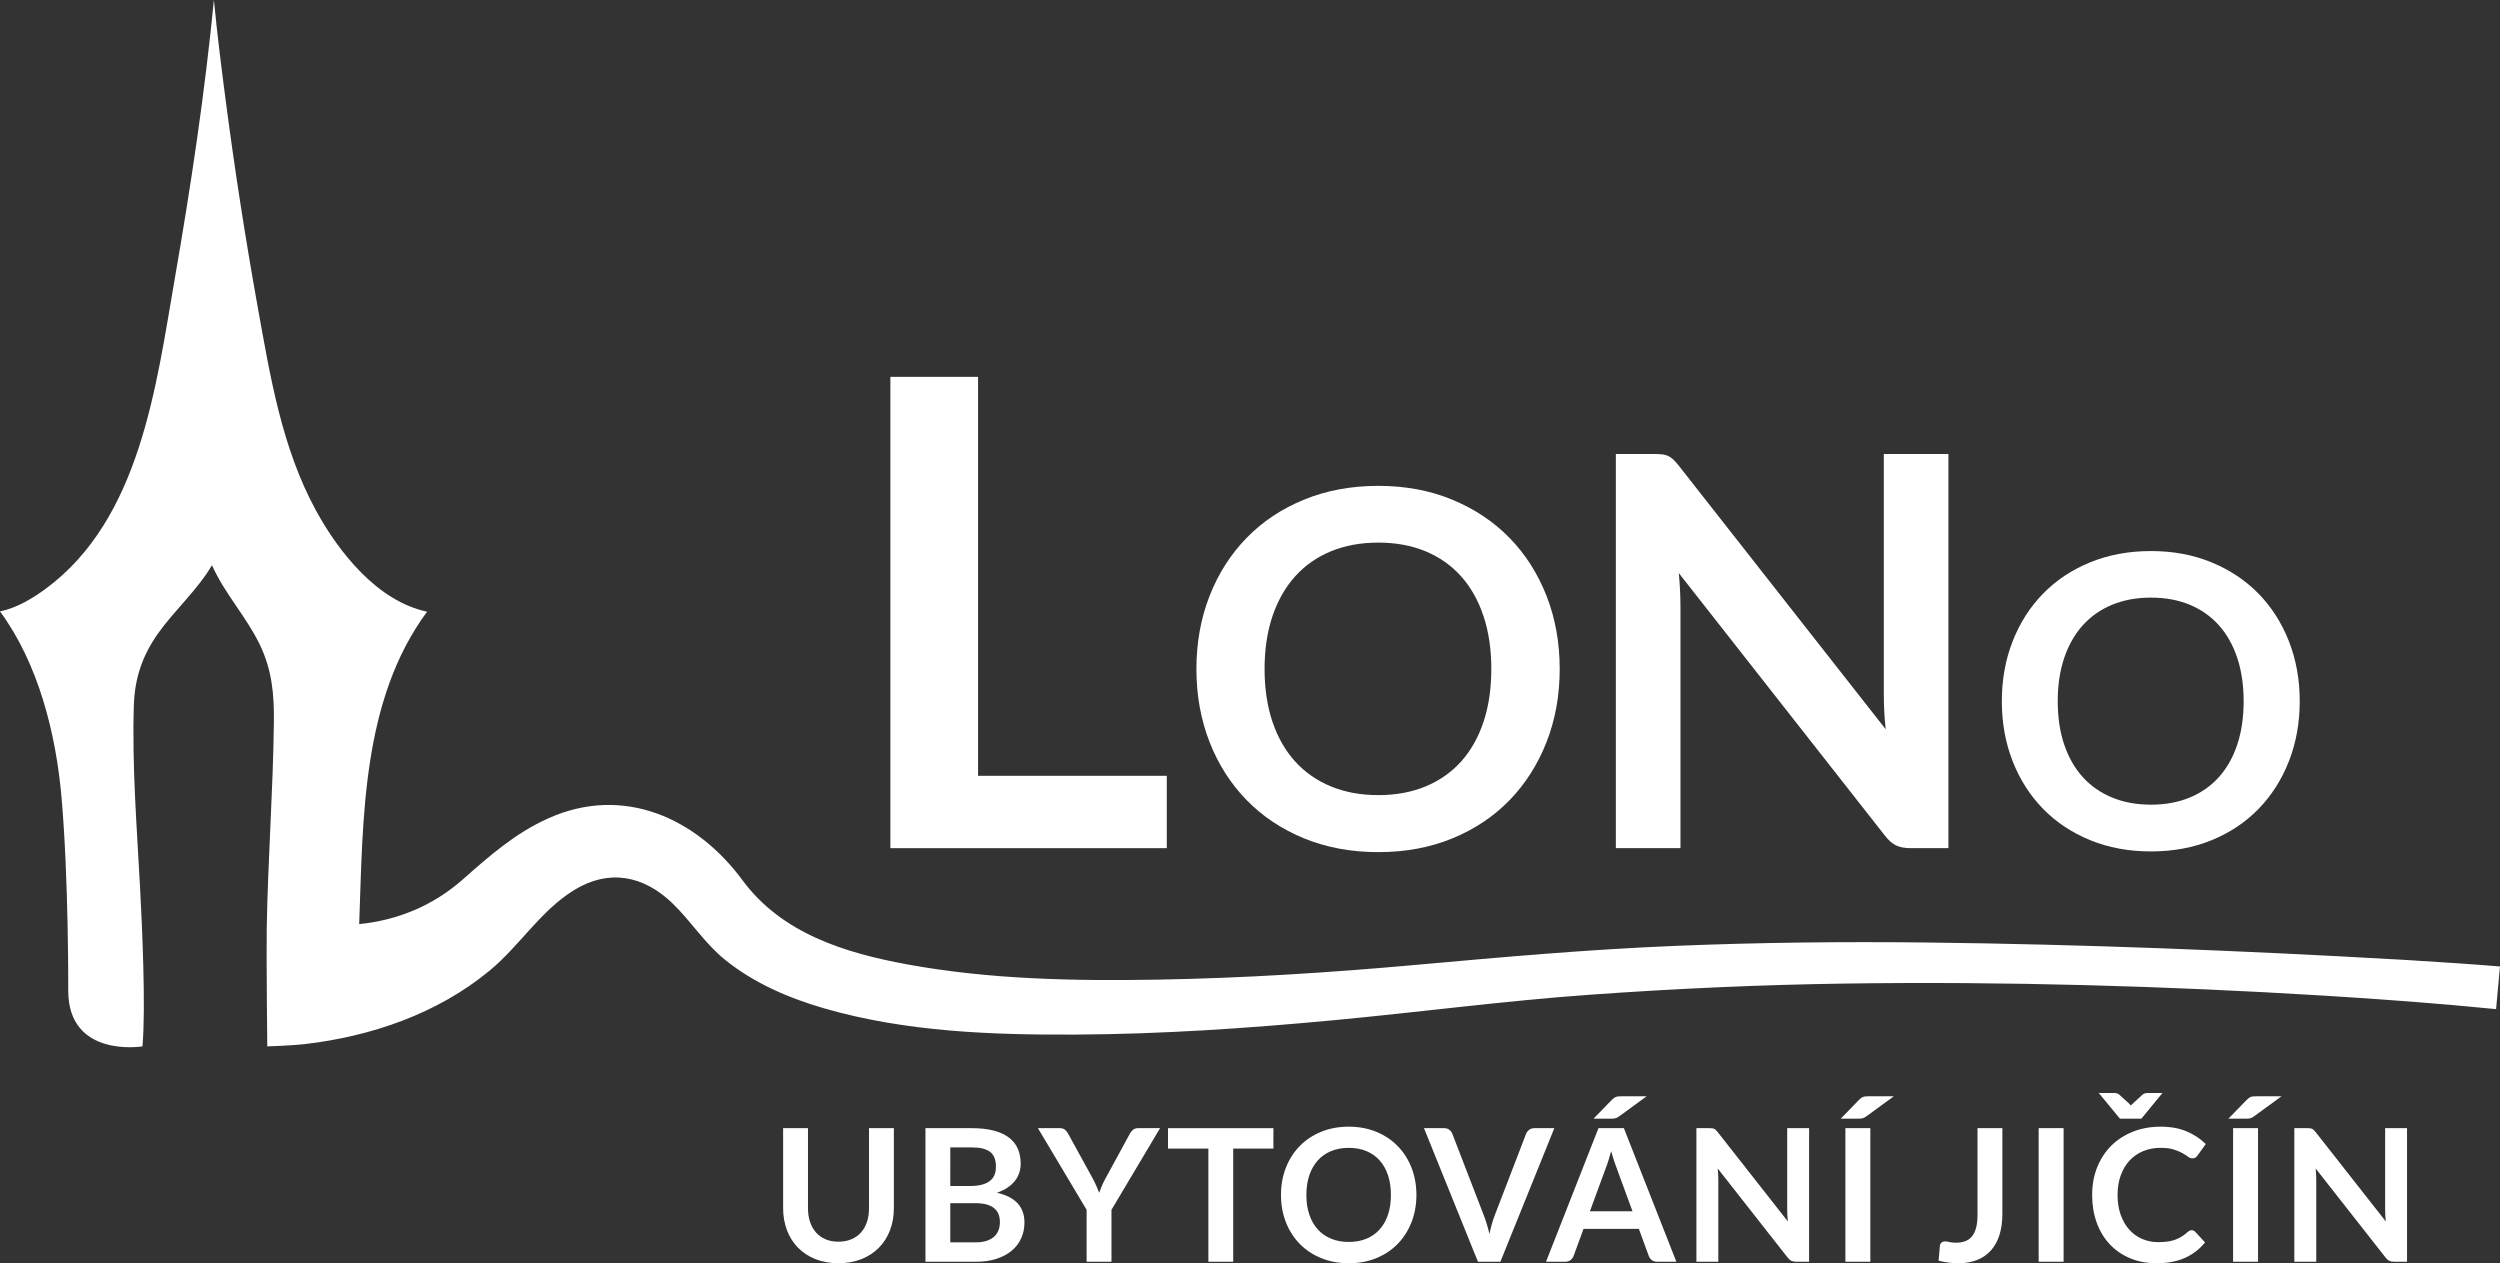<?xml version="1.0" encoding="utf-8"?>
<!-- Generator: Adobe Illustrator 16.0.3, SVG Export Plug-In . SVG Version: 6.00 Build 0)  -->
<!DOCTYPE svg PUBLIC "-//W3C//DTD SVG 1.1//EN" "http://www.w3.org/Graphics/SVG/1.1/DTD/svg11.dtd">
<svg version="1.1" id="Vrstva_1" xmlns="http://www.w3.org/2000/svg" xmlns:xlink="http://www.w3.org/1999/xlink" x="0px" y="0px"
	 width="188.783px" height="95.391px" viewBox="0 0 188.783 95.391" enable-background="new 0 0 188.783 95.391"
	 xml:space="preserve">
<rect x="0" y="0" width="188.783" height="95.391" fill="#333333" stroke="none"/>
<g>
	<g>
		<path fill="#FFFFFF" d="M73.856,58.584h14.251v5.463H67.236v-35.59h6.62V58.584z"/>
		<path fill="#FFFFFF" d="M117.778,50.517c0,1.984-0.33,3.821-0.991,5.512c-0.662,1.69-1.591,3.152-2.788,4.388
			c-1.198,1.235-2.639,2.198-4.323,2.892c-1.684,0.691-3.549,1.038-5.595,1.038c-2.047,0-3.914-0.347-5.604-1.038
			c-1.69-0.693-3.138-1.656-4.342-2.892s-2.137-2.697-2.798-4.388s-0.991-3.527-0.991-5.512c0-1.982,0.33-3.82,0.991-5.51
			s1.594-3.153,2.798-4.388c1.204-1.235,2.651-2.199,4.342-2.891s3.558-1.039,5.604-1.039c2.046,0,3.911,0.349,5.595,1.048
			c1.685,0.699,3.125,1.663,4.323,2.891c1.197,1.229,2.126,2.688,2.788,4.379C117.448,46.698,117.778,48.535,117.778,50.517z
			 M112.614,50.517c0-1.484-0.197-2.816-0.59-3.995c-0.393-1.179-0.958-2.18-1.693-3.003c-0.736-0.823-1.632-1.453-2.686-1.89
			c-1.055-0.437-2.242-0.655-3.564-0.655c-1.323,0-2.515,0.218-3.574,0.655c-1.061,0.437-1.962,1.067-2.704,1.89
			s-1.313,1.824-1.712,3.003c-0.399,1.178-0.6,2.51-0.6,3.995c0,1.485,0.2,2.816,0.6,3.996c0.398,1.178,0.97,2.177,1.712,2.994
			c0.742,0.816,1.644,1.443,2.704,1.88c1.06,0.437,2.251,0.655,3.574,0.655c1.322,0,2.51-0.219,3.564-0.655
			c1.054-0.437,1.949-1.063,2.686-1.88c0.735-0.817,1.301-1.816,1.693-2.994C112.417,53.334,112.614,52.003,112.614,50.517z"/>
		<path fill="#FFFFFF" d="M125.539,34.313c0.164,0.021,0.312,0.062,0.442,0.124c0.13,0.062,0.257,0.151,0.381,0.268
			c0.123,0.117,0.261,0.271,0.411,0.463l15.624,19.904c-0.056-0.48-0.093-0.949-0.113-1.41c-0.021-0.459-0.031-0.888-0.031-1.286
			V34.282h4.879v29.764h-2.861c-0.439,0-0.803-0.068-1.091-0.205s-0.57-0.385-0.845-0.741l-15.562-19.823
			c0.042,0.439,0.072,0.875,0.093,1.307c0.021,0.433,0.031,0.827,0.031,1.184v18.278h-4.879V34.282h2.902
			C125.168,34.282,125.374,34.293,125.539,34.313z"/>
		<path fill="#FFFFFF" d="M173.66,52.953c0,1.627-0.271,3.133-0.813,4.52c-0.542,1.386-1.305,2.585-2.286,3.598
			c-0.982,1.014-2.164,1.803-3.545,2.371c-1.381,0.567-2.91,0.852-4.588,0.852s-3.21-0.284-4.596-0.852
			c-1.387-0.568-2.573-1.357-3.56-2.371c-0.987-1.013-1.752-2.212-2.294-3.598c-0.543-1.387-0.813-2.893-0.813-4.52
			s0.271-3.133,0.813-4.519c0.542-1.386,1.307-2.586,2.294-3.599c0.986-1.013,2.173-1.803,3.56-2.371
			c1.386-0.568,2.918-0.852,4.596-0.852s3.207,0.287,4.588,0.859s2.563,1.363,3.545,2.371c0.981,1.008,1.744,2.205,2.286,3.591
			C173.389,49.82,173.66,51.326,173.66,52.953z M169.425,52.953c0-1.217-0.161-2.309-0.483-3.275s-0.785-1.788-1.389-2.463
			s-1.338-1.191-2.202-1.55c-0.864-0.358-1.839-0.537-2.923-0.537c-1.085,0-2.062,0.179-2.931,0.537
			c-0.87,0.358-1.609,0.875-2.218,1.55s-1.076,1.497-1.403,2.463c-0.328,0.967-0.491,2.059-0.491,3.275
			c0,1.218,0.163,2.31,0.491,3.276c0.327,0.966,0.795,1.785,1.403,2.455s1.348,1.185,2.218,1.542
			c0.869,0.358,1.846,0.537,2.931,0.537c1.084,0,2.059-0.179,2.923-0.537c0.864-0.357,1.599-0.872,2.202-1.542
			s1.066-1.489,1.389-2.455C169.264,55.262,169.425,54.171,169.425,52.953z"/>
	</g>
	<g>
		<g>
			<path fill="#FFFFFF" d="M63.312,93.764c0.363,0,0.688-0.061,0.973-0.181c0.287-0.121,0.529-0.291,0.727-0.51
				s0.348-0.484,0.453-0.795c0.105-0.313,0.156-0.66,0.156-1.047v-6.041h1.877v6.041c0,0.6-0.096,1.154-0.289,1.664
				c-0.193,0.509-0.471,0.948-0.834,1.318c-0.363,0.369-0.803,0.658-1.318,0.865s-1.098,0.311-1.744,0.311s-1.227-0.104-1.744-0.311
				c-0.516-0.207-0.953-0.496-1.314-0.865c-0.359-0.37-0.637-0.81-0.83-1.318c-0.193-0.51-0.289-1.064-0.289-1.664v-6.041h1.877
				v6.034c0,0.386,0.051,0.735,0.156,1.046c0.105,0.313,0.254,0.578,0.449,0.799s0.438,0.393,0.723,0.514
				C62.624,93.704,62.95,93.764,63.312,93.764z"/>
			<path fill="#FFFFFF" d="M69.884,95.278V85.191h3.48c0.66,0,1.225,0.063,1.691,0.188s0.852,0.305,1.15,0.537
				c0.301,0.233,0.52,0.515,0.66,0.845c0.139,0.33,0.209,0.701,0.209,1.115c0,0.237-0.035,0.465-0.105,0.681
				c-0.068,0.216-0.178,0.419-0.324,0.606c-0.146,0.188-0.332,0.359-0.559,0.513c-0.225,0.153-0.494,0.284-0.805,0.391
				c1.385,0.312,2.078,1.061,2.078,2.247c0,0.428-0.08,0.822-0.244,1.186c-0.162,0.362-0.4,0.676-0.711,0.938
				c-0.313,0.264-0.695,0.469-1.15,0.617c-0.457,0.149-0.977,0.224-1.563,0.224H69.884z M71.759,89.558h1.5
				c0.637,0,1.121-0.116,1.451-0.35c0.33-0.232,0.496-0.602,0.496-1.108c0-0.525-0.15-0.899-0.447-1.123s-0.762-0.335-1.395-0.335
				h-1.605V89.558z M71.759,90.855v2.958h1.904c0.35,0,0.641-0.042,0.877-0.126c0.234-0.084,0.422-0.195,0.564-0.334
				c0.143-0.141,0.244-0.303,0.307-0.488c0.063-0.187,0.094-0.385,0.094-0.594c0-0.219-0.035-0.414-0.104-0.589
				c-0.07-0.175-0.18-0.323-0.328-0.446s-0.34-0.218-0.572-0.283c-0.232-0.064-0.514-0.098-0.844-0.098H71.759z"/>
			<path fill="#FFFFFF" d="M83.931,91.357v3.921h-1.877v-3.921l-3.676-6.166h1.654c0.162,0,0.291,0.04,0.387,0.119
				s0.176,0.179,0.24,0.3l1.85,3.369c0.105,0.2,0.199,0.39,0.277,0.568c0.08,0.179,0.152,0.354,0.217,0.526
				c0.061-0.176,0.129-0.354,0.205-0.533c0.078-0.18,0.17-0.366,0.277-0.562l1.834-3.369c0.051-0.103,0.127-0.198,0.23-0.286
				c0.102-0.088,0.232-0.133,0.391-0.133h1.66L83.931,91.357z"/>
			<path fill="#FFFFFF" d="M96.159,85.191v1.542h-3.035v8.545h-1.875v-8.545H88.2v-1.542H96.159z"/>
			<path fill="#FFFFFF" d="M106.958,90.234c0,0.74-0.123,1.425-0.369,2.055c-0.248,0.631-0.594,1.176-1.041,1.637
				c-0.445,0.459-0.982,0.818-1.611,1.077c-0.627,0.258-1.322,0.388-2.086,0.388c-0.762,0-1.459-0.13-2.088-0.388
				c-0.631-0.259-1.17-0.618-1.619-1.077c-0.449-0.461-0.797-1.006-1.043-1.637c-0.246-0.63-0.369-1.314-0.369-2.055
				c0-0.738,0.123-1.424,0.369-2.054s0.594-1.175,1.043-1.636s0.988-0.819,1.619-1.078c0.629-0.258,1.326-0.387,2.088-0.387
				c0.764,0,1.459,0.131,2.086,0.391c0.629,0.261,1.166,0.619,1.611,1.078c0.447,0.457,0.793,1.002,1.041,1.632
				C106.835,88.81,106.958,89.496,106.958,90.234z M105.032,90.234c0-0.553-0.072-1.049-0.219-1.488s-0.357-0.813-0.633-1.12
				c-0.273-0.307-0.607-0.542-1-0.704c-0.393-0.163-0.836-0.244-1.33-0.244c-0.492,0-0.936,0.081-1.332,0.244
				c-0.395,0.162-0.73,0.397-1.008,0.704c-0.275,0.308-0.488,0.681-0.639,1.12c-0.148,0.439-0.223,0.936-0.223,1.488
				c0,0.555,0.074,1.051,0.223,1.49c0.15,0.439,0.363,0.811,0.639,1.115c0.277,0.305,0.613,0.539,1.008,0.701
				c0.396,0.163,0.84,0.244,1.332,0.244c0.494,0,0.938-0.081,1.33-0.244c0.393-0.162,0.727-0.396,1-0.701
				c0.275-0.305,0.486-0.676,0.633-1.115S105.032,90.789,105.032,90.234z"/>
			<path fill="#FFFFFF" d="M107.53,85.191h1.514c0.162,0,0.295,0.04,0.398,0.119c0.102,0.079,0.178,0.182,0.229,0.307l2.373,6.152
				c0.078,0.2,0.154,0.42,0.227,0.659s0.141,0.491,0.205,0.757c0.107-0.535,0.24-1.007,0.398-1.416l2.365-6.152
				c0.041-0.107,0.115-0.205,0.223-0.293s0.238-0.133,0.396-0.133h1.514L113.3,95.278h-1.695L107.53,85.191z"/>
			<path fill="#FFFFFF" d="M126.587,95.278h-1.451c-0.162,0-0.297-0.04-0.4-0.122c-0.105-0.082-0.182-0.183-0.227-0.303
				l-0.754-2.059h-4.178l-0.754,2.059c-0.037,0.106-0.111,0.204-0.221,0.293c-0.107,0.088-0.242,0.132-0.4,0.132h-1.457
				l3.961-10.087h1.918L126.587,95.278z M120.058,91.469h3.217l-1.229-3.355c-0.057-0.148-0.117-0.324-0.186-0.526
				c-0.066-0.202-0.133-0.422-0.197-0.659c-0.066,0.237-0.131,0.458-0.193,0.663c-0.063,0.204-0.123,0.383-0.184,0.537
				L120.058,91.469z M124.341,82.785l-2.064,1.507c-0.051,0.037-0.1,0.067-0.143,0.091c-0.045,0.023-0.09,0.041-0.133,0.056
				c-0.045,0.014-0.092,0.023-0.141,0.028c-0.049,0.004-0.105,0.006-0.17,0.006h-1.354l1.367-1.408
				c0.057-0.057,0.107-0.103,0.156-0.14s0.1-0.066,0.15-0.087c0.051-0.021,0.109-0.035,0.174-0.043
				c0.066-0.006,0.145-0.01,0.238-0.01H124.341z"/>
			<path fill="#FFFFFF" d="M129.294,85.202c0.055,0.007,0.105,0.021,0.15,0.042c0.043,0.021,0.086,0.051,0.129,0.091
				c0.041,0.04,0.088,0.092,0.139,0.157l5.295,6.744c-0.02-0.162-0.031-0.321-0.039-0.477c-0.006-0.156-0.01-0.302-0.01-0.437
				v-6.132h1.652v10.087h-0.969c-0.148,0-0.271-0.023-0.369-0.069c-0.098-0.047-0.193-0.131-0.287-0.252l-5.273-6.717
				c0.014,0.148,0.025,0.297,0.031,0.443c0.008,0.146,0.012,0.279,0.012,0.4v6.194h-1.654V85.191h0.984
				C129.169,85.191,129.237,85.195,129.294,85.202z"/>
			<path fill="#FFFFFF" d="M143.007,82.785l-2.064,1.507c-0.051,0.037-0.098,0.067-0.143,0.091s-0.088,0.041-0.133,0.056
				c-0.043,0.014-0.09,0.023-0.139,0.028c-0.049,0.004-0.105,0.006-0.172,0.006h-1.354l1.367-1.408
				c0.057-0.057,0.109-0.103,0.158-0.14s0.098-0.066,0.15-0.087c0.051-0.021,0.109-0.035,0.174-0.043
				c0.064-0.006,0.145-0.01,0.236-0.01H143.007z M141.235,95.278h-1.883V85.191h1.883V95.278z"/>
			<path fill="#FFFFFF" d="M151.204,91.693c0,0.566-0.07,1.078-0.209,1.534c-0.141,0.456-0.348,0.845-0.625,1.165
				s-0.621,0.567-1.035,0.739s-0.896,0.259-1.445,0.259c-0.25,0-0.496-0.016-0.738-0.046s-0.496-0.078-0.762-0.144l0.098-1.115
				c0.01-0.103,0.049-0.186,0.115-0.248c0.068-0.063,0.166-0.094,0.297-0.094c0.08,0,0.184,0.016,0.311,0.049
				c0.129,0.032,0.289,0.049,0.484,0.049c0.266,0,0.5-0.039,0.705-0.115c0.205-0.077,0.375-0.199,0.514-0.367
				c0.137-0.166,0.24-0.385,0.309-0.651c0.07-0.268,0.105-0.592,0.105-0.974v-6.543h1.877V91.693z"/>
			<path fill="#FFFFFF" d="M155.829,95.278h-1.883V85.191h1.883V95.278z"/>
			<path fill="#FFFFFF" d="M165.505,92.9c0.102,0,0.189,0.039,0.264,0.117l0.74,0.803c-0.41,0.507-0.912,0.896-1.51,1.165
				s-1.314,0.405-2.152,0.405c-0.748,0-1.422-0.129-2.02-0.385s-1.107-0.611-1.531-1.066c-0.424-0.456-0.748-1-0.973-1.633
				c-0.227-0.633-0.338-1.322-0.338-2.072c0-0.758,0.125-1.451,0.377-2.082c0.25-0.629,0.604-1.172,1.059-1.629
				c0.457-0.455,1.002-0.81,1.637-1.063c0.635-0.254,1.336-0.381,2.104-0.381c0.748,0,1.402,0.119,1.963,0.359
				c0.561,0.239,1.041,0.557,1.441,0.952l-0.629,0.872c-0.037,0.056-0.084,0.104-0.143,0.146c-0.059,0.041-0.139,0.063-0.24,0.063
				c-0.107,0-0.217-0.042-0.328-0.125c-0.111-0.084-0.254-0.175-0.426-0.272s-0.389-0.188-0.652-0.272
				c-0.262-0.084-0.596-0.125-1-0.125c-0.475,0-0.912,0.082-1.309,0.248c-0.398,0.164-0.74,0.4-1.025,0.707
				c-0.287,0.307-0.51,0.681-0.67,1.12s-0.24,0.934-0.24,1.481c0,0.568,0.08,1.072,0.24,1.514c0.16,0.442,0.377,0.814,0.652,1.117
				c0.273,0.302,0.598,0.533,0.969,0.693c0.373,0.16,0.773,0.24,1.201,0.24c0.256,0,0.486-0.014,0.693-0.041
				s0.398-0.072,0.572-0.133s0.34-0.139,0.494-0.233c0.156-0.095,0.311-0.213,0.465-0.353c0.047-0.041,0.096-0.075,0.146-0.102
				C165.388,92.912,165.444,92.9,165.505,92.9z"/>
			<path fill="#FFFFFF" d="M172.282,82.785l-2.064,1.507c-0.051,0.037-0.098,0.067-0.143,0.091s-0.088,0.041-0.133,0.056
				c-0.043,0.014-0.09,0.023-0.139,0.028c-0.049,0.004-0.105,0.006-0.172,0.006h-1.354l1.367-1.408
				c0.057-0.057,0.109-0.103,0.158-0.14s0.098-0.066,0.15-0.087c0.051-0.021,0.109-0.035,0.174-0.043
				c0.064-0.006,0.145-0.01,0.236-0.01H172.282z M170.511,95.278h-1.883V85.191h1.883V95.278z"/>
			<path fill="#FFFFFF" d="M174.446,85.202c0.055,0.007,0.105,0.021,0.15,0.042c0.043,0.021,0.086,0.051,0.129,0.091
				c0.041,0.04,0.088,0.092,0.139,0.157l5.295,6.744c-0.02-0.162-0.031-0.321-0.039-0.477c-0.006-0.156-0.01-0.302-0.01-0.437
				v-6.132h1.652v10.087h-0.969c-0.148,0-0.271-0.023-0.369-0.069c-0.098-0.047-0.193-0.131-0.287-0.252l-5.273-6.717
				c0.014,0.148,0.025,0.297,0.031,0.443c0.008,0.146,0.012,0.279,0.012,0.4v6.194h-1.654V85.191h0.984
				C174.321,85.191,174.39,85.195,174.446,85.202z"/>
		</g>
	</g>
	<g>
		<g>
			<path fill="#FFFFFF" d="M161.701,84.474h-1.618l-1.598-1.939h1.193c0.069,0,0.136,0.012,0.198,0.035
				c0.063,0.023,0.113,0.051,0.15,0.084l0.739,0.67c0.042,0.037,0.091,0.09,0.146,0.16c0.023-0.033,0.049-0.063,0.077-0.088
				c0.027-0.025,0.053-0.049,0.076-0.072l0.732-0.67c0.037-0.033,0.089-0.061,0.153-0.084c0.065-0.023,0.131-0.035,0.195-0.035
				h1.151L161.701,84.474z"/>
		</g>
	</g>
	<path fill="#FFFFFF" d="M182.054,72.515c0.946,0.057,1.671,0.098-0.805-0.05c-0.572-0.032-0.595-0.033-0.367-0.019
		c-11.789-0.67-23.568-1.139-35.378-1.274c-6.355-0.073-12.719-0.005-19.069,0.257c-6.507,0.269-12.971,0.842-19.454,1.427
		c-6.525,0.589-13.079,1.01-19.631,1.121c-6.28,0.106-12.639-0.018-18.833-1.152c-4.739-0.868-9.49-2.344-12.448-6.354
		c-3.483-4.722-9.001-7.201-14.636-4.689c-2.515,1.12-4.461,2.837-6.495,4.635c-2.207,1.95-4.891,3.073-7.814,3.365
		c0.289-7.908,0.18-16.906,5.127-23.591c-3.758-0.791-6.688-4.511-8.403-7.664c-2.568-4.724-3.438-10.071-4.38-15.299
		c-0.943-5.245-1.758-10.514-2.446-15.798C16.698,4.959,16.393,2.482,16.153,0c-0.688,7.043-1.741,14.063-2.953,21.032
		c-1.403,8.072-2.604,18.191-9.78,23.45C2.413,45.22,1.238,45.913,0,46.172c2.898,3.926,4.222,9.226,4.642,13.991
		c0.549,6.215,0.51,14.636,0.51,14.636c0,5.133,5.605,4.217,5.605,4.217c0.262-2.873-0.026-9.097-0.18-11.979
		c-0.242-4.571-0.616-9.221-0.469-13.798c0.064-2.015,0.643-3.733,1.818-5.393c1.268-1.791,2.966-3.266,4.08-5.167
		c0.947,2.132,2.581,3.872,3.599,5.971c0.94,1.938,1.104,3.794,1.077,5.915c-0.063,5.178-0.452,10.349-0.54,15.527
		c-0.033,1.971,0.04,8.924,0.04,8.924s1.892-0.063,2.785-0.167c5.047-0.583,10.072-2.296,14.021-5.568
		c2.263-1.875,3.831-4.512,6.364-6.068c2.635-1.619,5.257-1.102,7.433,1.004c1.412,1.365,2.422,3.011,3.966,4.259
		c2.177,1.761,4.819,2.896,7.491,3.669c6.112,1.769,12.629,2.01,18.953,1.979c6.516-0.031,13.02-0.474,19.504-1.083
		c6.472-0.608,12.92-1.466,19.405-1.93c6.429-0.46,12.871-0.751,19.317-0.841c12.045-0.167,24.079,0.18,36.103,0.915
		c4.325,0.265,8.65,0.587,12.963,1.017c0.099-1.073,0.196-2.147,0.295-3.221C186.542,72.797,184.298,72.652,182.054,72.515z"/>
</g>
</svg>
